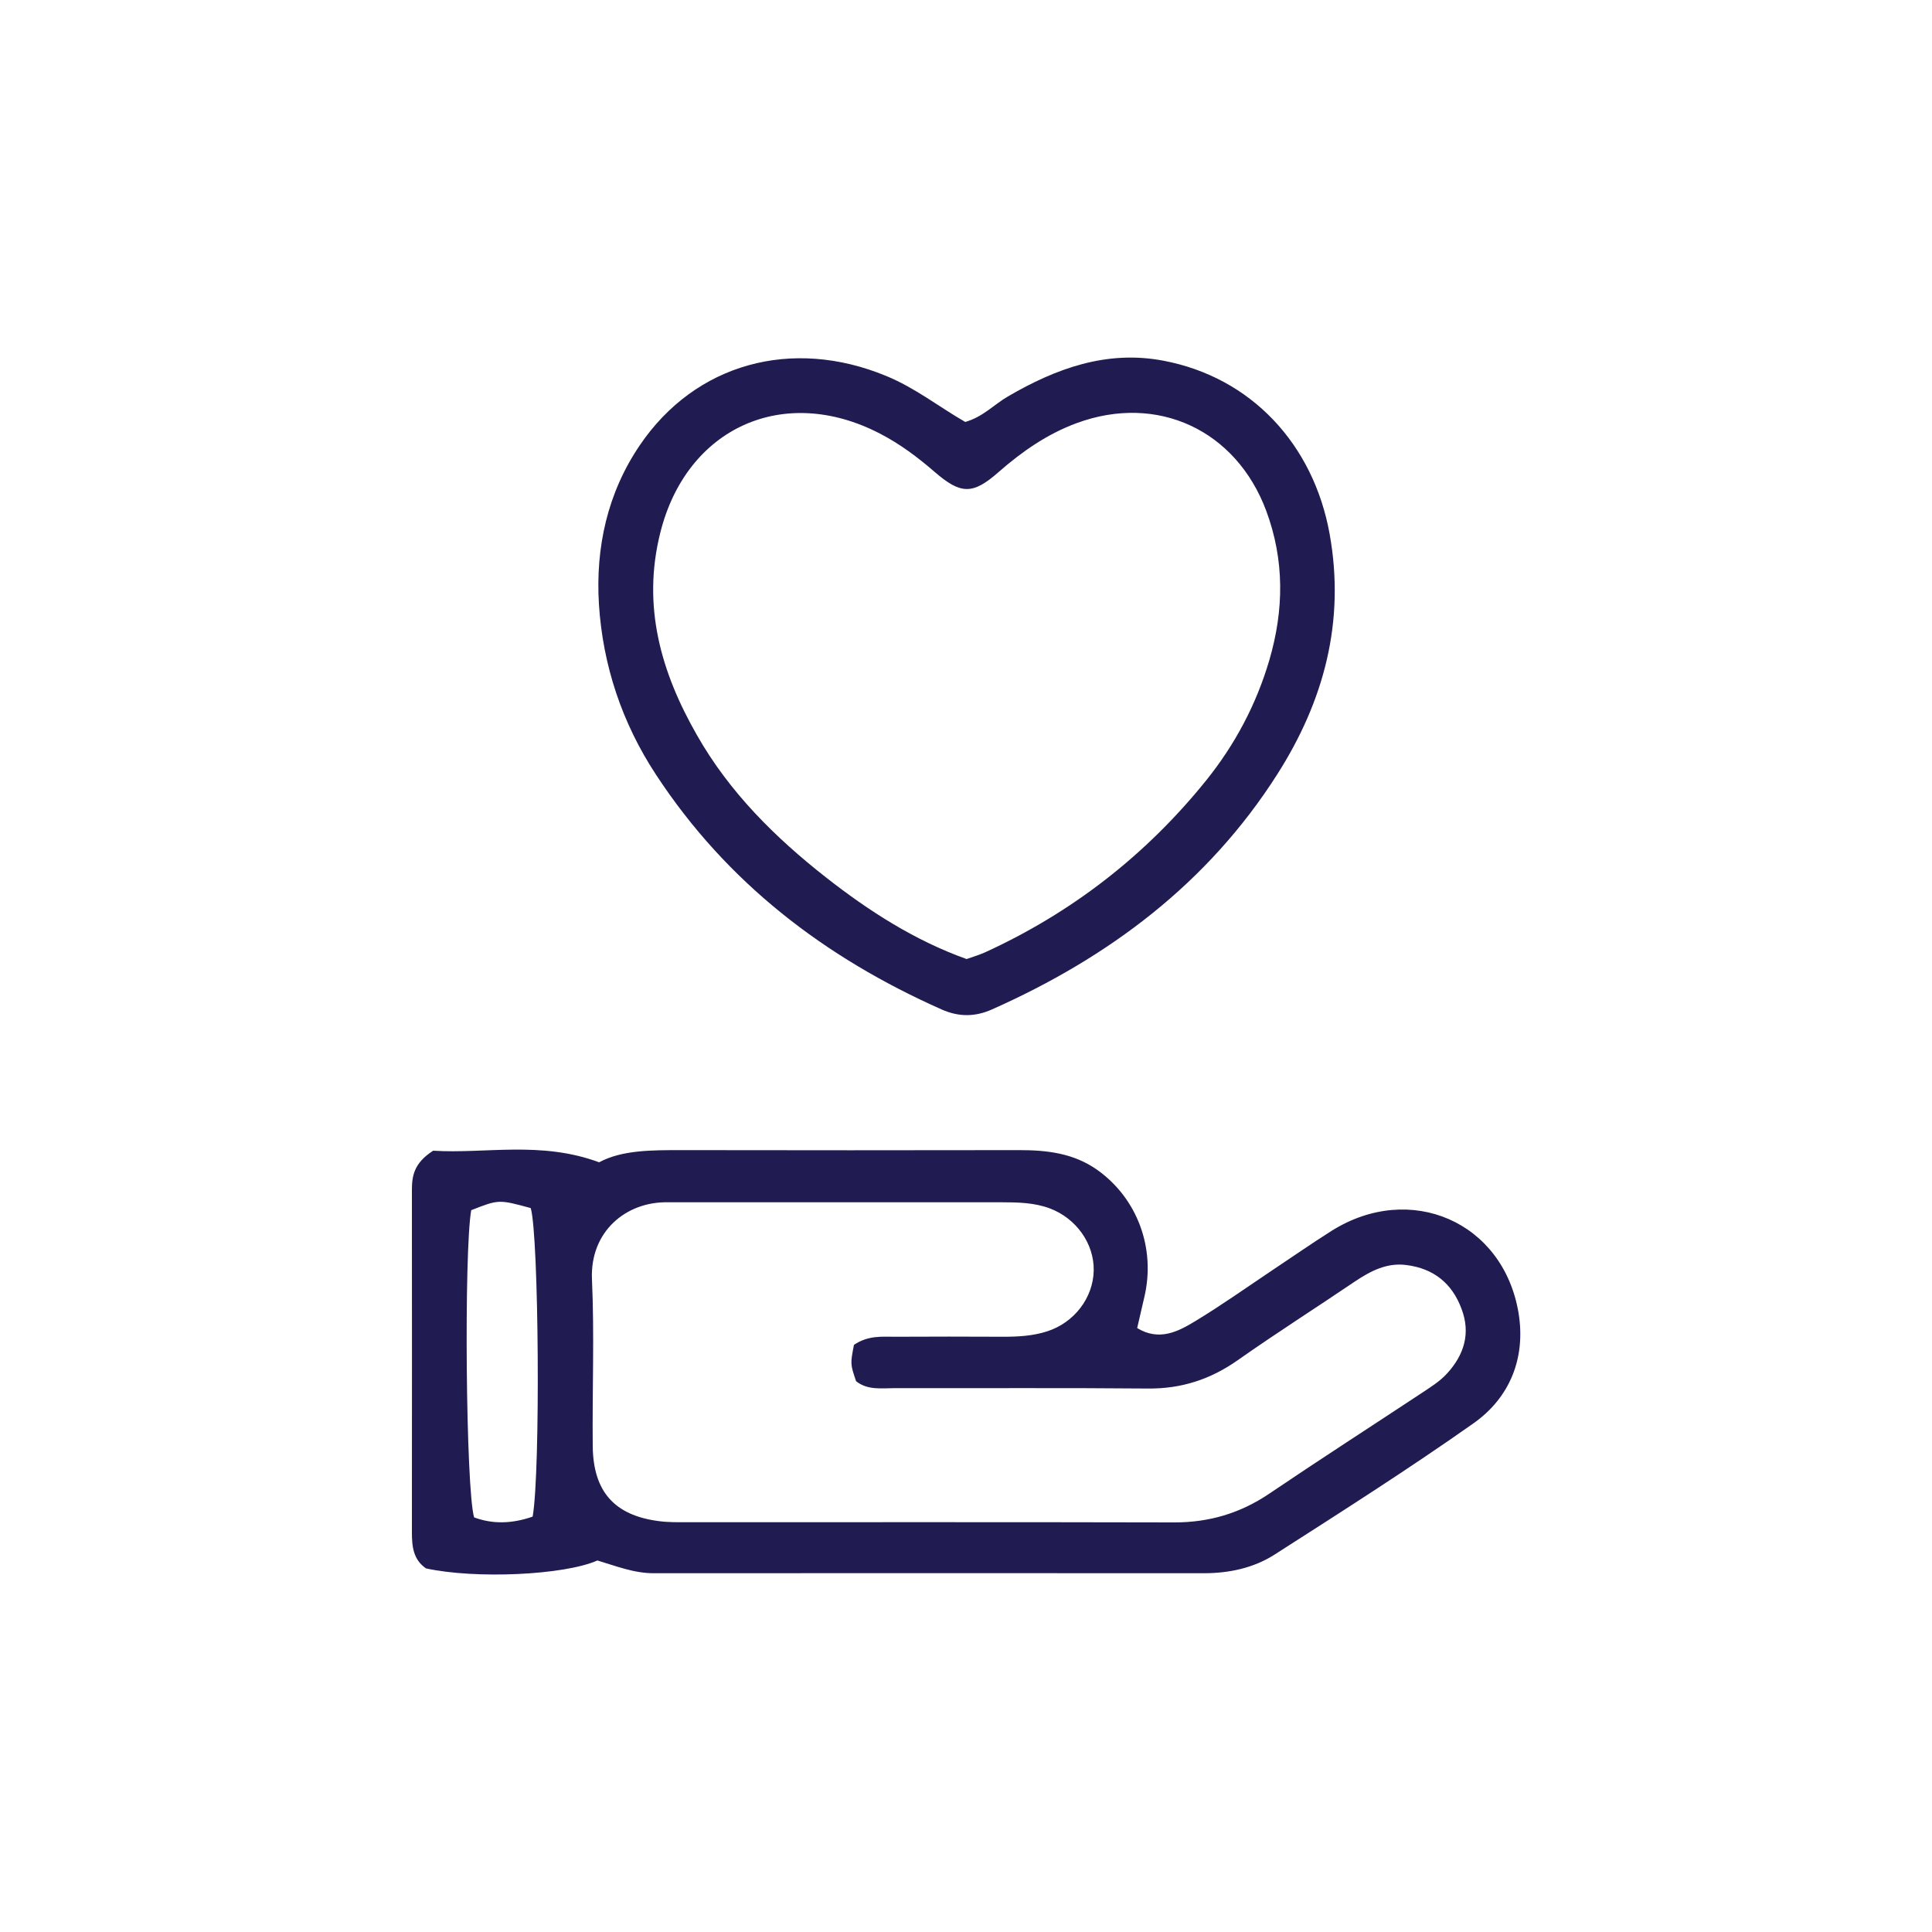 <?xml version="1.0" encoding="utf-8"?>
<!-- Generator: Adobe Illustrator 26.3.1, SVG Export Plug-In . SVG Version: 6.00 Build 0)  -->
<svg version="1.1" id="Layer_1" xmlns="http://www.w3.org/2000/svg" xmlns:xlink="http://www.w3.org/1999/xlink" x="0px" y="0px"
	 viewBox="0 0 1000 1000" style="enable-background:new 0 0 1000 1000;" xml:space="preserve">
<style type="text/css">
	.st0{fill:#201C52;}
	.st1{display:none;}
	.st2{display:inline;fill:none;stroke:#000000;stroke-width:25;stroke-miterlimit:10;}
	.st3{display:inline;fill:none;stroke:#000000;stroke-width:25;stroke-linecap:round;stroke-linejoin:round;stroke-miterlimit:10;}
</style>
<g>
	<path class="st0" d="M786,679.6c-7.9-47.3-56.1-68.1-96.8-42.5c-10.3,6.5-20.3,13.5-30.4,20.2c-13.3,8.9-26.4,18.2-40.1,26.5
		c-9,5.5-18.8,10.5-30.1,3.6c1.4-6.1,2.6-11.1,3.7-16c6-25.4-3.7-51.2-24.4-65.9c-12.2-8.6-25.9-10.2-40.2-10.2
		c-58.3,0.1-116.6,0.1-174.9,0c-15.4,0-30.8-0.1-42.7,6.3c-30.2-11.2-59-4.3-85.9-6c-10.1,6.5-11,13.2-11,20.6
		c0.1,58.9,0,117.9,0,176.8c0,7.3,0.6,14.2,7.3,18.8c25.7,5.6,71.6,3.5,88.7-4.1c9.5,2.8,19,6.7,29.5,6.6c94.8-0.1,189.6,0,284.4,0
		c13.1,0,25.8-2.7,36.7-9.7c34.5-22.1,69.1-44.1,102.6-67.7C781.6,723.5,789.8,702.8,786,679.6z M275.7,785
		c-11,3.8-20.8,3.9-30.3,0.4c-4.3-14.5-5.3-137.4-1.5-159c14.2-5.6,14.3-5.6,30.8-1.1C278.9,639.2,279.8,761.8,275.7,785z
		 M749,710.9c-3.8,4.2-8.9,7.3-13.7,10.5c-26.2,17.3-52.6,34.3-78.6,51.9c-14.9,10-30.9,14.7-48.8,14.7
		c-83.9-0.2-167.9-0.1-251.8-0.1c-5.1,0-10.3,0.1-15.3-0.6c-22.8-3-33.7-15.3-34-38.6c-0.3-28.8,0.9-57.7-0.4-86.5
		c-1.1-24.8,17.7-40.3,39.2-39.9c2.6,0,5.1,0,7.7,0c55.1,0,110.2,0,165.3,0c8.4,0,16.7,0.2,24.6,3.1c13.8,5.1,23.2,18.3,22.9,32.3
		c-0.3,14.1-10.1,26.9-24.1,31.4c-7.4,2.4-15.1,2.8-22.8,2.8c-18.6-0.1-37.2-0.1-55.7,0c-7,0-14.1-0.8-21.5,4.2
		c-1.9,9.9-1.9,9.9,1.1,18.8c6,4.8,13.3,3.6,20.2,3.6c43.6,0.1,87.1-0.2,130.7,0.2c17.4,0.2,32.5-4.7,46.7-14.7
		c19.9-14,40.5-27.1,60.6-40.7c8.2-5.5,16.7-9.9,26.8-8.5c13.9,1.8,23.5,9.4,28.4,22.7C761.3,690.1,757.8,701.3,749,710.9z"/>
	<path class="st0" d="M339.5,400.9c36.6,55.9,87.3,94.7,147.9,121.6c8.8,3.9,17.2,3.9,26,0c60.5-26.9,111.8-65.3,147.7-121.7
		c24.1-37.8,35.3-79,27.1-124.5c-8.4-46.4-40.6-81-86-89.6c-29.4-5.6-55.6,4-80.5,18.5c-7.1,4.1-12.9,10.6-22.1,13.2
		c-13.4-7.7-26-17.7-40.9-23.8c-48.8-20.2-98.8-6.5-127.5,35.8c-16.8,24.7-23,53-21.2,82.3C312,344.3,321.9,374.1,339.5,400.9z
		 M341.8,275.6c13.6-54.2,63.8-77,113.6-51.2c10.3,5.3,19.5,12.2,28.3,19.8c13.6,11.8,19.8,11.9,33.1,0.2
		c12.2-10.7,25.3-19.8,40.5-25.4c41.8-15.4,82.5,3.6,98.1,45.4c9.5,25.6,9.2,51.3,1.6,77.3c-6.8,23.1-17.9,43.9-32.9,62.5
		c-31.1,38.5-69.3,68.2-114.4,88.8c-2.9,1.3-6,2.2-9.4,3.4c-26.8-9.6-50.5-24.8-72.7-42.2c-26.4-20.7-50.1-44.2-66.8-73.6
		C342.1,348,332.2,313.6,341.8,275.6z"/>
</g>
</svg>
